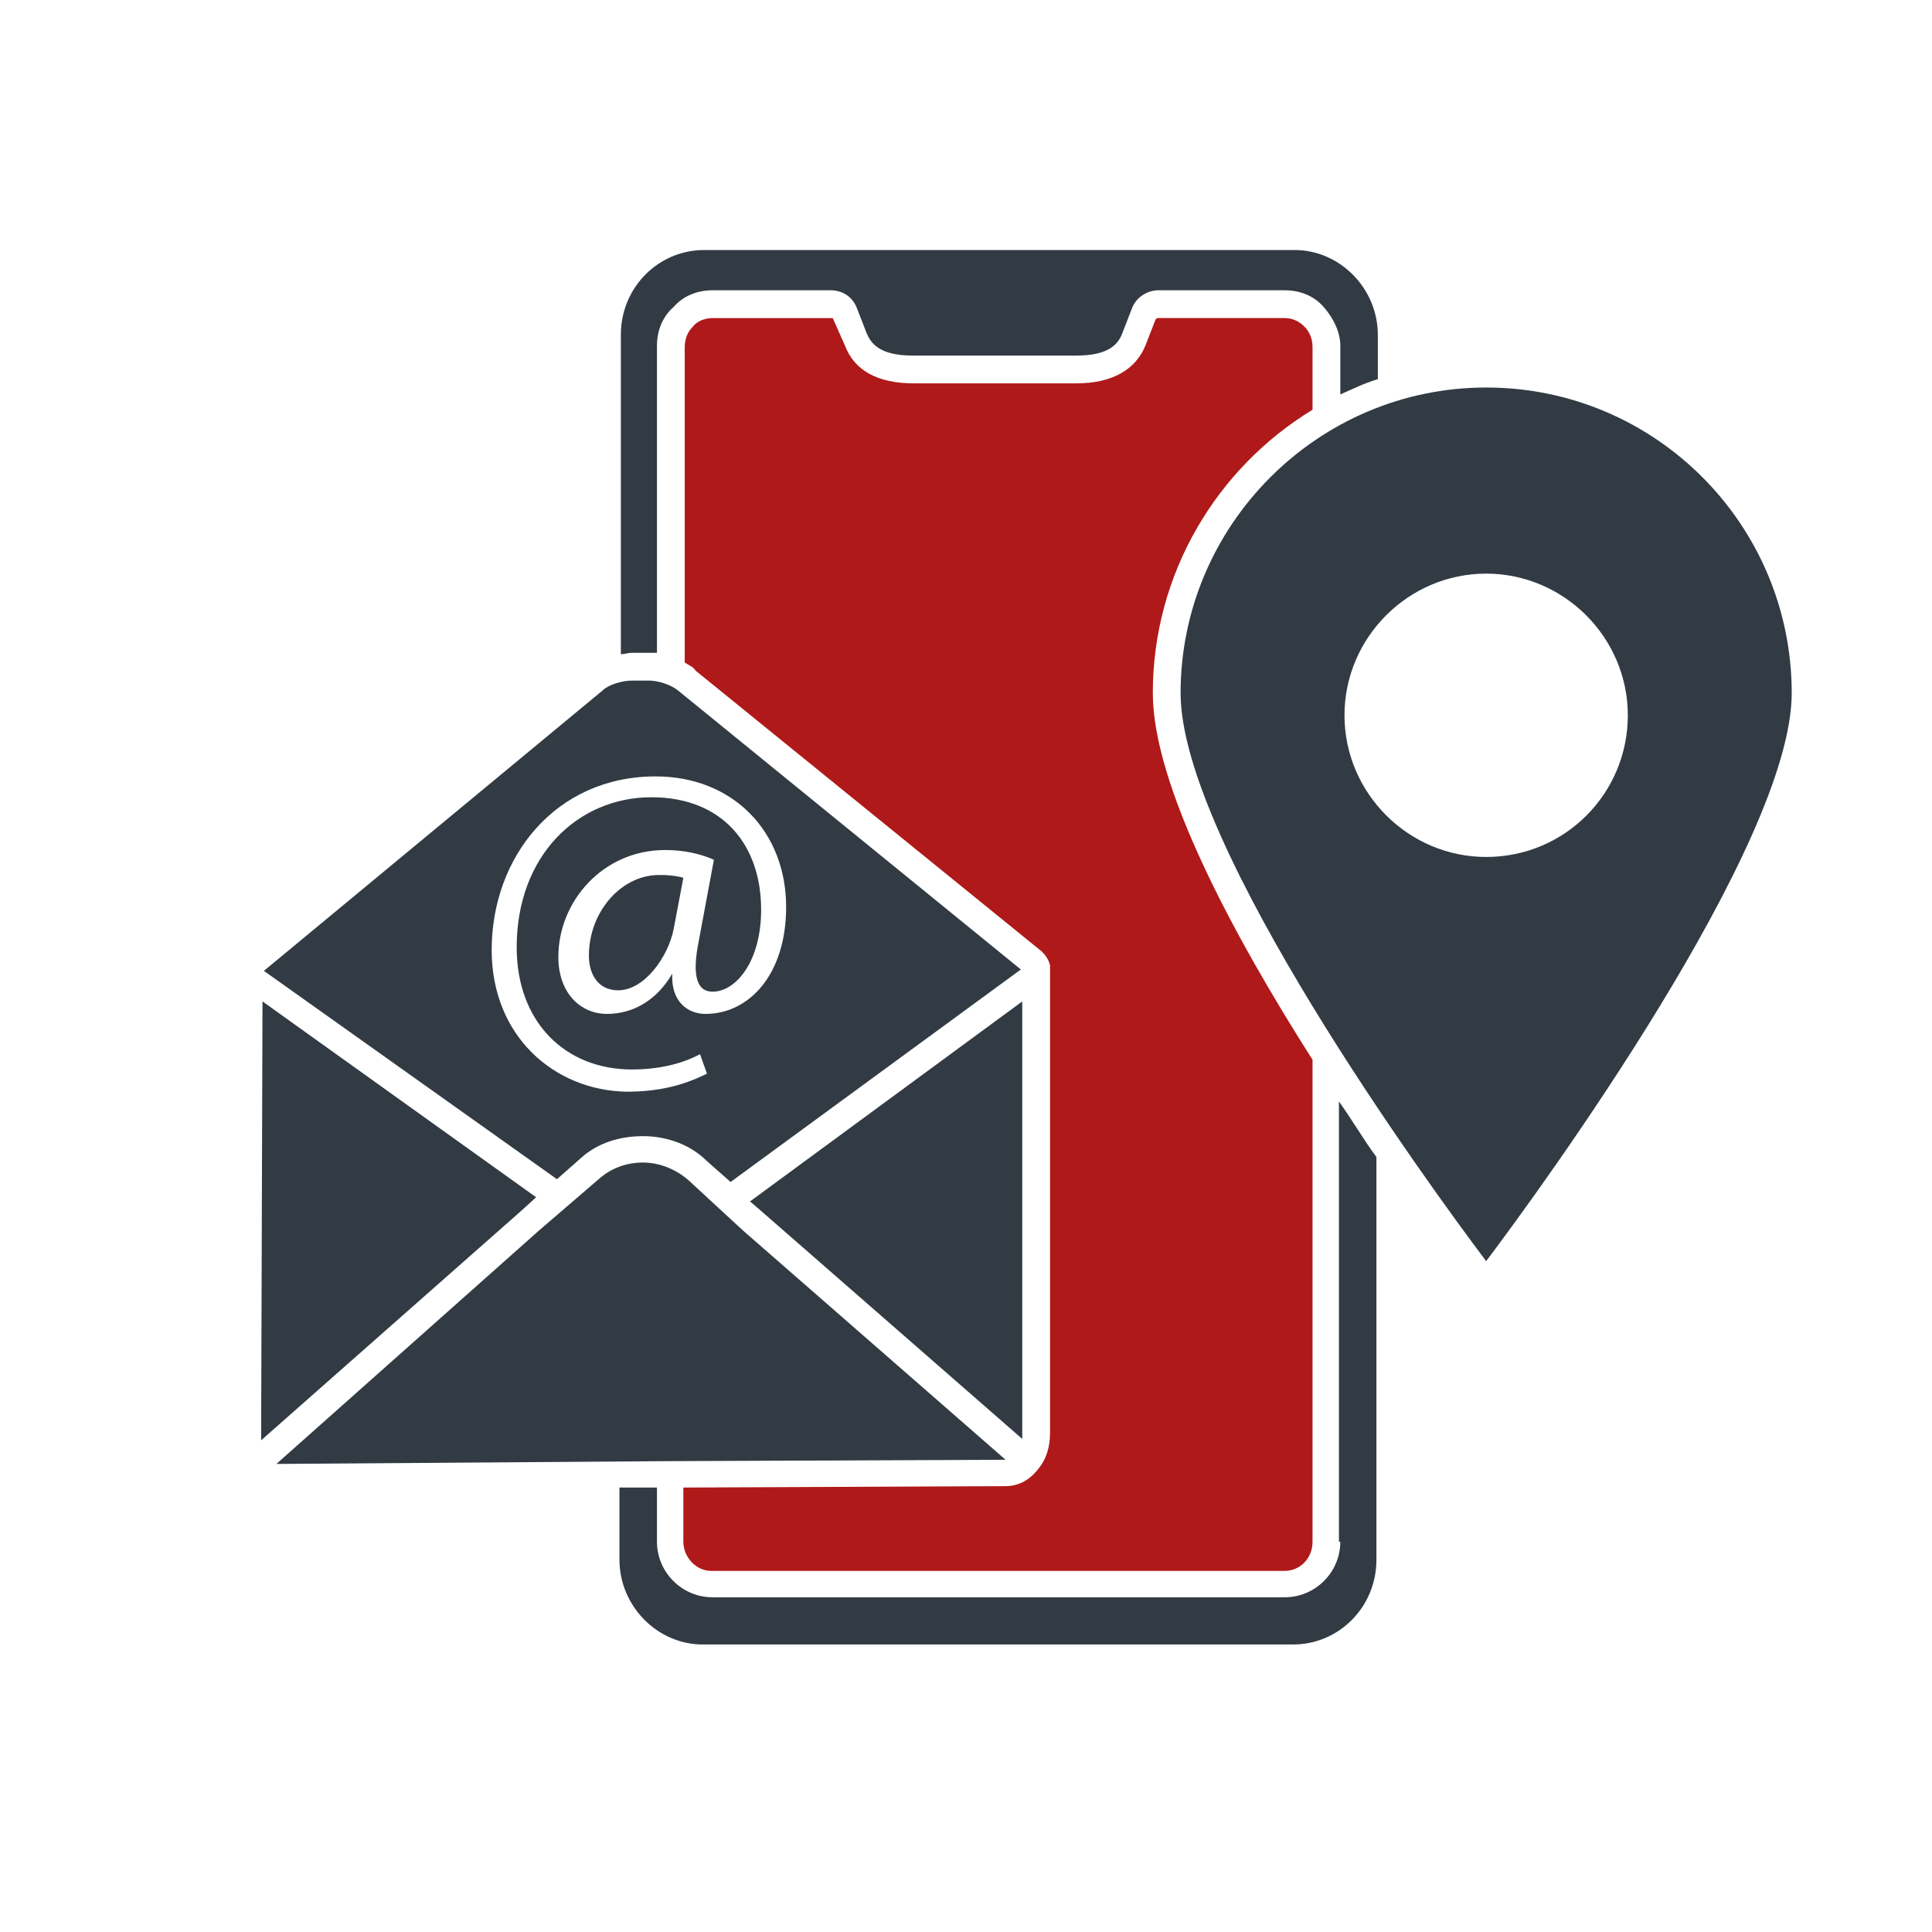 <?xml version="1.0" encoding="utf-8"?>
<!-- Generator: Adobe Illustrator 23.0.0, SVG Export Plug-In . SVG Version: 6.00 Build 0)  -->
<svg version="1.1" id="Calque_1" xmlns="http://www.w3.org/2000/svg" xmlns:xlink="http://www.w3.org/1999/xlink" x="0px" y="0px"
	 viewBox="0 0 139.1 139.1" style="enable-background:new 0 0 139.1 139.1;" xml:space="preserve">
<style type="text/css">
	.st0{fill:none;}
	.st1{fill:#323B44;}
	.st2{fill:#B01919;}
</style>
<title>Date-de-creation</title>
<g>
	<g id="Date-de-creation">
		<rect class="st0" width="139.1" height="139.1"/>
	</g>
</g>
<g>
	<path class="st1" d="M96.5,111c0,2.2-1.8,4-4,4H51.3c-2.2,0-4-1.8-4-4v-3.9l-2.7,0v5.2c0,3.3,2.7,6.1,6,6.1h42.5c3.3,0,6-2.7,6-6.1
		v-29c-0.9-1.2-1.7-2.6-2.7-4V111z"/>
	<path class="st1" d="M72.4,105.1C72.4,105.1,72.4,105.1,72.4,105.1L53.5,88.6L49.6,85c-0.9-0.8-2.1-1.3-3.3-1.3
		c-1.2,0-2.3,0.4-3.2,1.2l-4.3,3.7l-18.9,16.8l28.1-0.2L72.4,105.1z"/>
	<path class="st1" d="M41.8,83.4c1.2-1.1,2.8-1.6,4.5-1.6c1.7,0,3.4,0.6,4.6,1.8l1.7,1.5l20.9-15.3L48.8,49.7
		c-0.5-0.4-1.4-0.7-2.1-0.7l-1.2,0c-0.7,0-1.7,0.3-2.1,0.7L19,69.9l21.1,15L41.8,83.4z M35.4,68.4c0-6.7,4.6-12.5,11.8-12.5
		c5.6,0,9.4,4,9.4,9.4c0,4.9-2.7,7.7-5.8,7.7c-1.3,0-2.5-0.9-2.4-2.9c-1.1,1.9-2.8,2.9-4.7,2.9c-1.9,0-3.5-1.5-3.5-4.1
		c0-4,3.2-7.7,7.7-7.7c1.4,0,2.6,0.3,3.5,0.7l-1.1,5.9c-0.5,2.5-0.1,3.6,1,3.6c1.7,0,3.5-2.2,3.5-5.9c0-4.7-2.8-8.1-7.9-8.1
		c-5.3,0-9.7,4.2-9.7,10.8c0,5.4,3.5,8.8,8.3,8.8c1.9,0,3.6-0.4,4.9-1.1l0.5,1.4c-1.8,0.9-3.6,1.3-5.8,1.3
		C39.9,78.5,35.4,74.6,35.4,68.4z"/>
	<polygon class="st1" points="38.6,86.2 18.9,72.1 18.8,103.7 37.5,87.2 	"/>
	<path class="st1" d="M42.4,68.8c0,1.4,0.7,2.5,2.1,2.5c1.9,0,3.6-2.4,4-4.4l0.7-3.7c-0.3-0.1-0.9-0.2-1.6-0.2
		C44.8,62.9,42.4,65.6,42.4,68.8z"/>
	<path class="st1" d="M46.7,47c0.2,0,0.4,0,0.6,0V24.9c0-1.1,0.4-2.1,1.2-2.8c0.7-0.8,1.7-1.2,2.8-1.2c0,0,0,0,0,0l8.5,0
		c0.9,0,1.6,0.5,1.9,1.3l0.7,1.8c0.3,0.7,0.9,1.6,3.3,1.6h11.8c2.3,0,3-0.8,3.3-1.6l0.7-1.8c0.3-0.8,1.1-1.3,1.9-1.3l9.1,0
		c0,0,0,0,0,0c1.1,0,2.1,0.4,2.8,1.2c0.7,0.8,1.2,1.8,1.2,2.8v3.5c0.9-0.4,1.7-0.8,2.7-1.1v-3.2c0-3.3-2.7-6.1-6-6.1H50.7
		c-3.3,0-6,2.7-6,6.1v23c0.3,0,0.5-0.1,0.8-0.1L46.7,47z"/>
	<path class="st2" d="M49.2,107.1v3.9c0,1.1,0.9,2.1,2,2.1h41.3c1.1,0,2-0.9,2-2.1V76.3c-5.8-9.1-11.5-19.8-11.5-26.4
		c0-8.6,4.6-16.2,11.5-20.4v-4.5c0-0.6-0.2-1.1-0.6-1.5c-0.4-0.4-0.9-0.6-1.4-0.6h0l-9.1,0c-0.1,0-0.1,0-0.2,0.1v0l-0.7,1.8
		c-0.7,1.8-2.4,2.8-5,2.8H65.8c-2.6,0-4.3-0.9-5-2.8L60,23c0-0.1-0.1-0.1-0.2-0.1l-8.5,0c0,0,0,0,0,0c-0.5,0-1.1,0.2-1.4,0.6
		c-0.4,0.4-0.6,0.9-0.6,1.5v22.7c0.3,0.2,0.6,0.3,0.8,0.6L75,68.5c0.3,0.3,0.5,0.6,0.6,1c0,0,0,0.1,0,0.1c0,0,0,0.1,0,0.1
		c0,0,0,0,0,0c0,0,0,0,0,0l0,33.5c0,1-0.3,1.9-0.8,2.5c-0.6,0.8-1.4,1.3-2.4,1.3L49.2,107.1z"/>
	<path class="st1" d="M54,86.5l0.7,0.6l18.9,16.5c0-0.1,0-0.2,0-0.3l0-31.2L54,86.5z"/>
	<path class="st1" d="M107,27.9c-12.1,0-22,9.9-22,22c0,10.9,18,35.6,22,40.9c4-5.3,22-30,22-40.9C129,37.8,119.2,27.9,107,27.9z
		 M107,61.7c-5.6,0-10.2-4.6-10.2-10.2s4.6-10.2,10.2-10.2c5.6,0,10.2,4.6,10.2,10.2S112.7,61.7,107,61.7z"/>
</g>
</svg>
